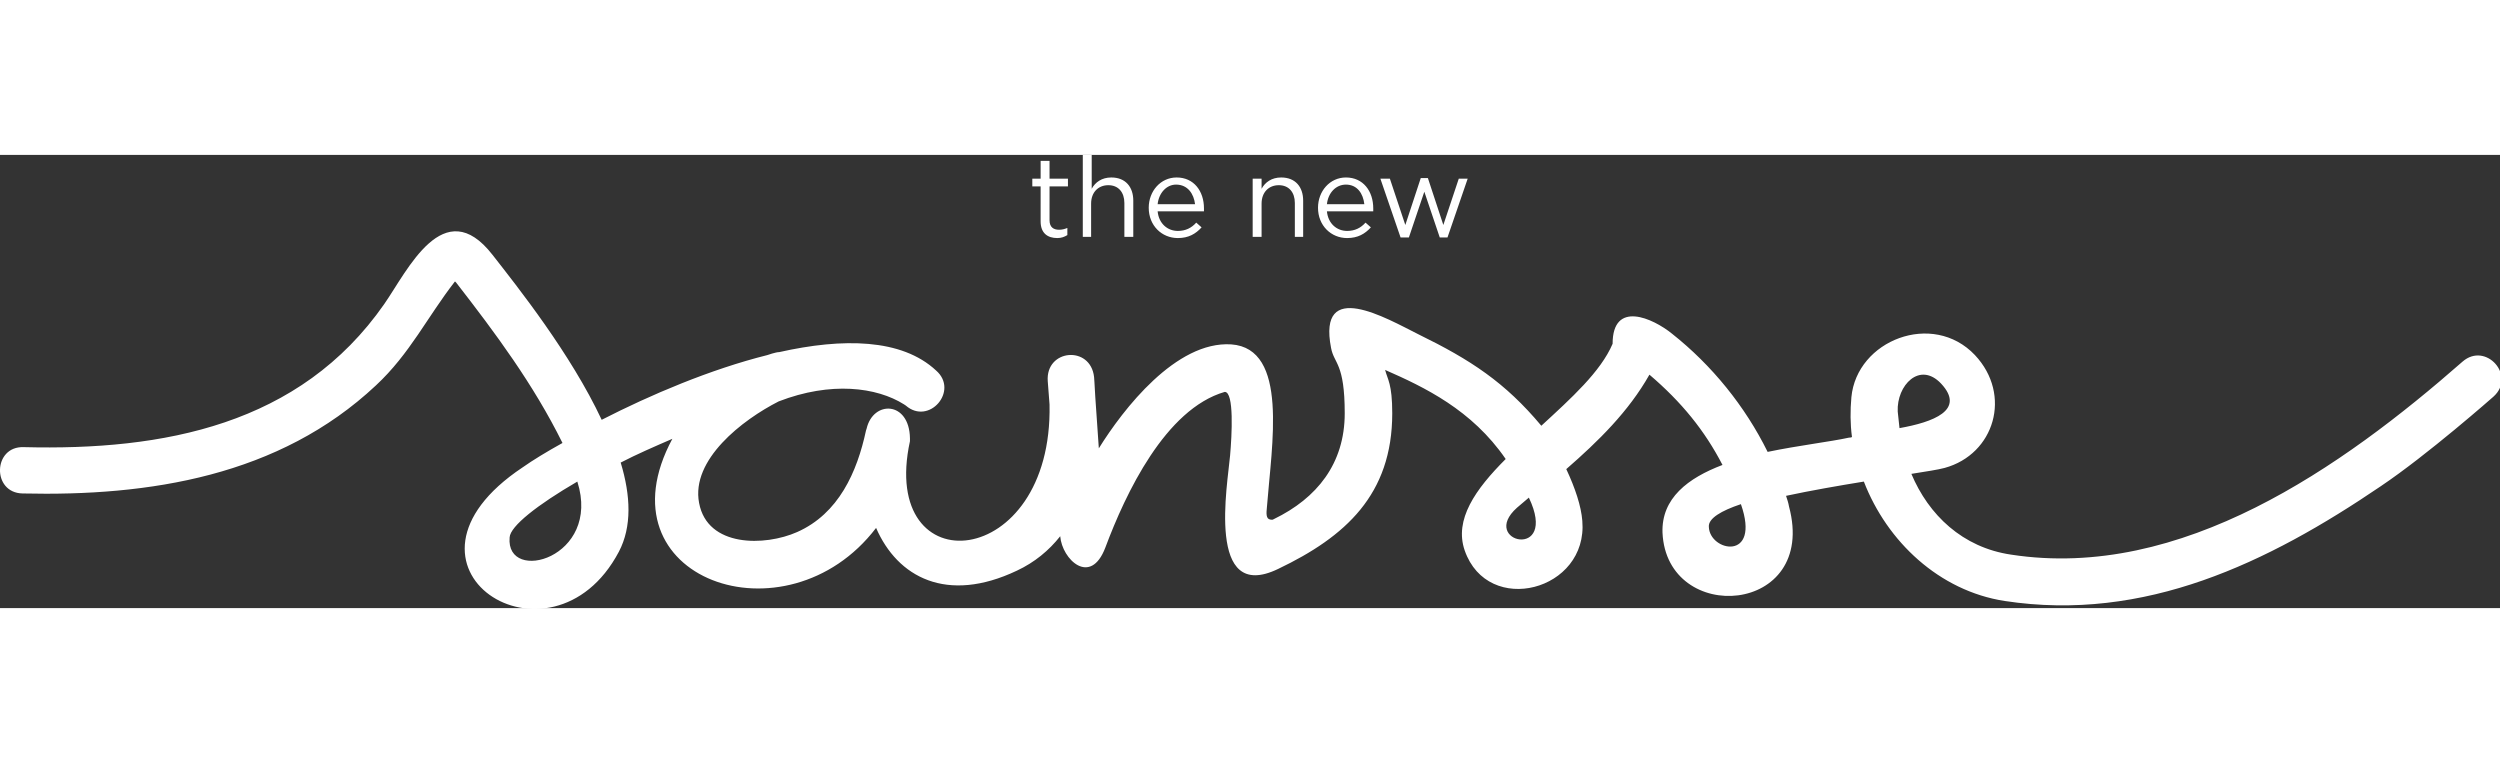 <?xml version="1.0" encoding="UTF-8"?> <svg xmlns="http://www.w3.org/2000/svg" id="Capa_1" x="0" y="0" viewBox="0 0 420.9 76.3" xml:space="preserve" width="250"><rect x="0" y="0" width="420.9" height="76.3" fill="#333333" stroke="none"/><style>.st0{fill:#fff}</style><path class="st0" d="M97.2 55c-6.7 3.9-11.3 7.5-11.4 9.4-.7 7.9 15.5 3.5 11.4-9.4zm160.2 2.7c-.7.6-1.3 1.1-2 1.7-6.5 5.8 7.1 9 2-1.7zm35.7 1.1c-3.3 1.1-5.5 2.4-5.4 3.8.1 4.2 8.8 5.9 5.4-3.8zM319.8 46c5.6-1 11.2-3 7-7.5-3.6-3.8-7.5.3-7.3 4.7.1.9.2 1.9.3 2.8zM76.6 21.3C72 27.2 69 33.5 63.3 38.8 47 54.1 25.1 57.5 3.8 57c-5.2-.1-5-8 .2-7.8 23.5.6 46.5-3.7 60.7-24.1 3.9-5.6 10-18.8 18.2-8.3 4.3 5.5 13.2 16.7 18.4 27.8 8.2-4.2 18.3-8.5 27.9-10.9 0 0 1.4-.5 2-.5 10.7-2.4 20.6-2.3 26.4 3.1 3.9 3.4-1.2 9.3-5.1 5.9l-.3-.2c-4.6-2.9-12.3-3.9-21.1-.5-6.1 3.1-14.8 9.8-13.4 17.1 1.4 7.5 11.1 7.3 16.5 4.9 7-3.1 10.1-10.1 11.6-17.1l.1-.3c1.1-4.8 7.2-4.7 7.3 1.6v.5c-5.3 24.4 24.1 22 23.5-6.2l-.3-3.9c-.4-5.4 7.2-6.1 7.8-.7 0 0 .1 1.3.2 3.3l.6 8.7c4.1-6.6 13-18.1 22.3-17.5 9.7.7 6.8 16.9 6 27.4-.1 1-.2 2 .6 2.1.2 0 .3.1.6-.1 7.2-3.5 11.9-9.3 11.9-17.8s-1.8-8.3-2.3-11c-2.3-11.8 9.3-5 14.7-2.3 8.8 4.3 14.6 8.1 20.7 15.4 5-4.6 10-9.1 12-13.8 0-7.4 6.8-4.3 10-1.7 6.7 5.3 12.3 12.2 16.1 19.9 5.3-1.1 10.5-1.7 13.7-2.4.1 0 .3 0 .5-.1-.3-2.2-.3-4.5-.1-6.7.9-9.6 13.7-14.6 20.8-7.1 6.3 6.7 3.3 16.7-5.1 19-1.1.3-3.1.6-5.6 1 2.9 6.9 8.6 12.4 16.8 13.6 28.6 4.4 55.7-14.7 76-32.5 3.9-3.4 9.1 2.4 5.2 5.9 0 0-11.1 9.8-19 15.1-19 12.9-39.7 22.9-63.3 19.3-11-1.7-19.8-10-23.7-20.1-4.3.7-8.9 1.5-13.1 2.4.2.6.4 1.2.5 1.8 4.9 18.3-20.6 20.1-21.3 4.4-.2-5.8 4.3-9.2 10.1-11.4-3-5.8-6.9-10.6-12.3-15.2-3.5 6.2-8.6 11.2-14 15.9 1.5 3.2 2.5 6.2 2.7 8.7 1 11.8-15.9 16.2-19.8 5-1.8-5.2 1.8-10.3 6.9-15.4-5.7-8.3-13.7-12.1-20.3-15 .4 1.6 1.2 2.3 1.2 7.3 0 13.7-7.9 20.8-19.2 26.2-12.2 5.9-8.5-14.3-8.1-19.1.3-3.4.7-10.7-.9-10.7-10 2.9-16.7 17.1-20.1 26.2-2.5 6.6-7.3 2-7.6-1.9-1.9 2.4-4.3 4.4-7.3 5.8-11.8 5.6-20.1 1.1-23.7-7.2-15.1 19.8-47 8.6-34.3-15-3 1.3-6 2.6-8.7 4 1.7 5.6 1.9 10.8-.3 15C92.8 88.4 62.9 69.3 88 52.6c1.7-1.2 4-2.6 6.7-4.1-4.9-9.9-11.3-18.5-17.9-27l-.2-.2zM235.8 13.9L232.4 4h1.6l2.6 7.8 2.6-7.9h1.2l2.6 7.9 2.6-7.8h1.5l-3.4 9.9h-1.3l-2.6-7.7-2.6 7.7h-1.4zM178 14c-1.6 0-2.8-.8-2.8-2.8V5.3h-1.4V4h1.4V1h1.5v3h3.1v1.3h-3.1V11c0 1.2.7 1.6 1.6 1.6.5 0 .9-.1 1.4-.3v1.2c-.5.3-1 .5-1.7.5zm4.3-.2V0h1.5v5.7c.6-1.1 1.7-1.9 3.3-1.9 2.4 0 3.7 1.6 3.7 3.9v6.1h-1.5V8.1c0-1.8-1-3-2.7-3-1.7 0-2.9 1.2-2.9 3.1v5.6h-1.4zm12.6-4.3c.2 2.1 1.7 3.3 3.4 3.3 1.3 0 2.3-.5 3.1-1.4l.9.8c-1 1.1-2.2 1.8-4 1.8-2.7 0-4.9-2.1-4.9-5.1 0-2.8 2-5.1 4.7-5.1 2.9 0 4.6 2.3 4.6 5.2v.5h-7.8zm0-1.2h6.3C201 6.6 200 5 198 5c-1.6 0-2.9 1.4-3.1 3.3zm16 5.5V4h1.5v1.7c.6-1.1 1.7-1.9 3.3-1.9 2.4 0 3.7 1.6 3.7 3.9v6.1H218V8.1c0-1.8-1-3-2.7-3-1.7 0-2.9 1.2-2.9 3.1v5.6h-1.5zm12.5-4.3c.2 2.1 1.7 3.3 3.4 3.3 1.3 0 2.3-.5 3.1-1.4l.9.8c-1 1.1-2.2 1.8-4 1.8-2.7 0-4.9-2.1-4.9-5.1 0-2.8 2-5.1 4.7-5.1 2.9 0 4.6 2.3 4.6 5.2v.5h-7.8zm0-1.2h6.3c-.2-1.8-1.2-3.3-3.1-3.3-1.7 0-3 1.4-3.2 3.3z"></path></svg> 